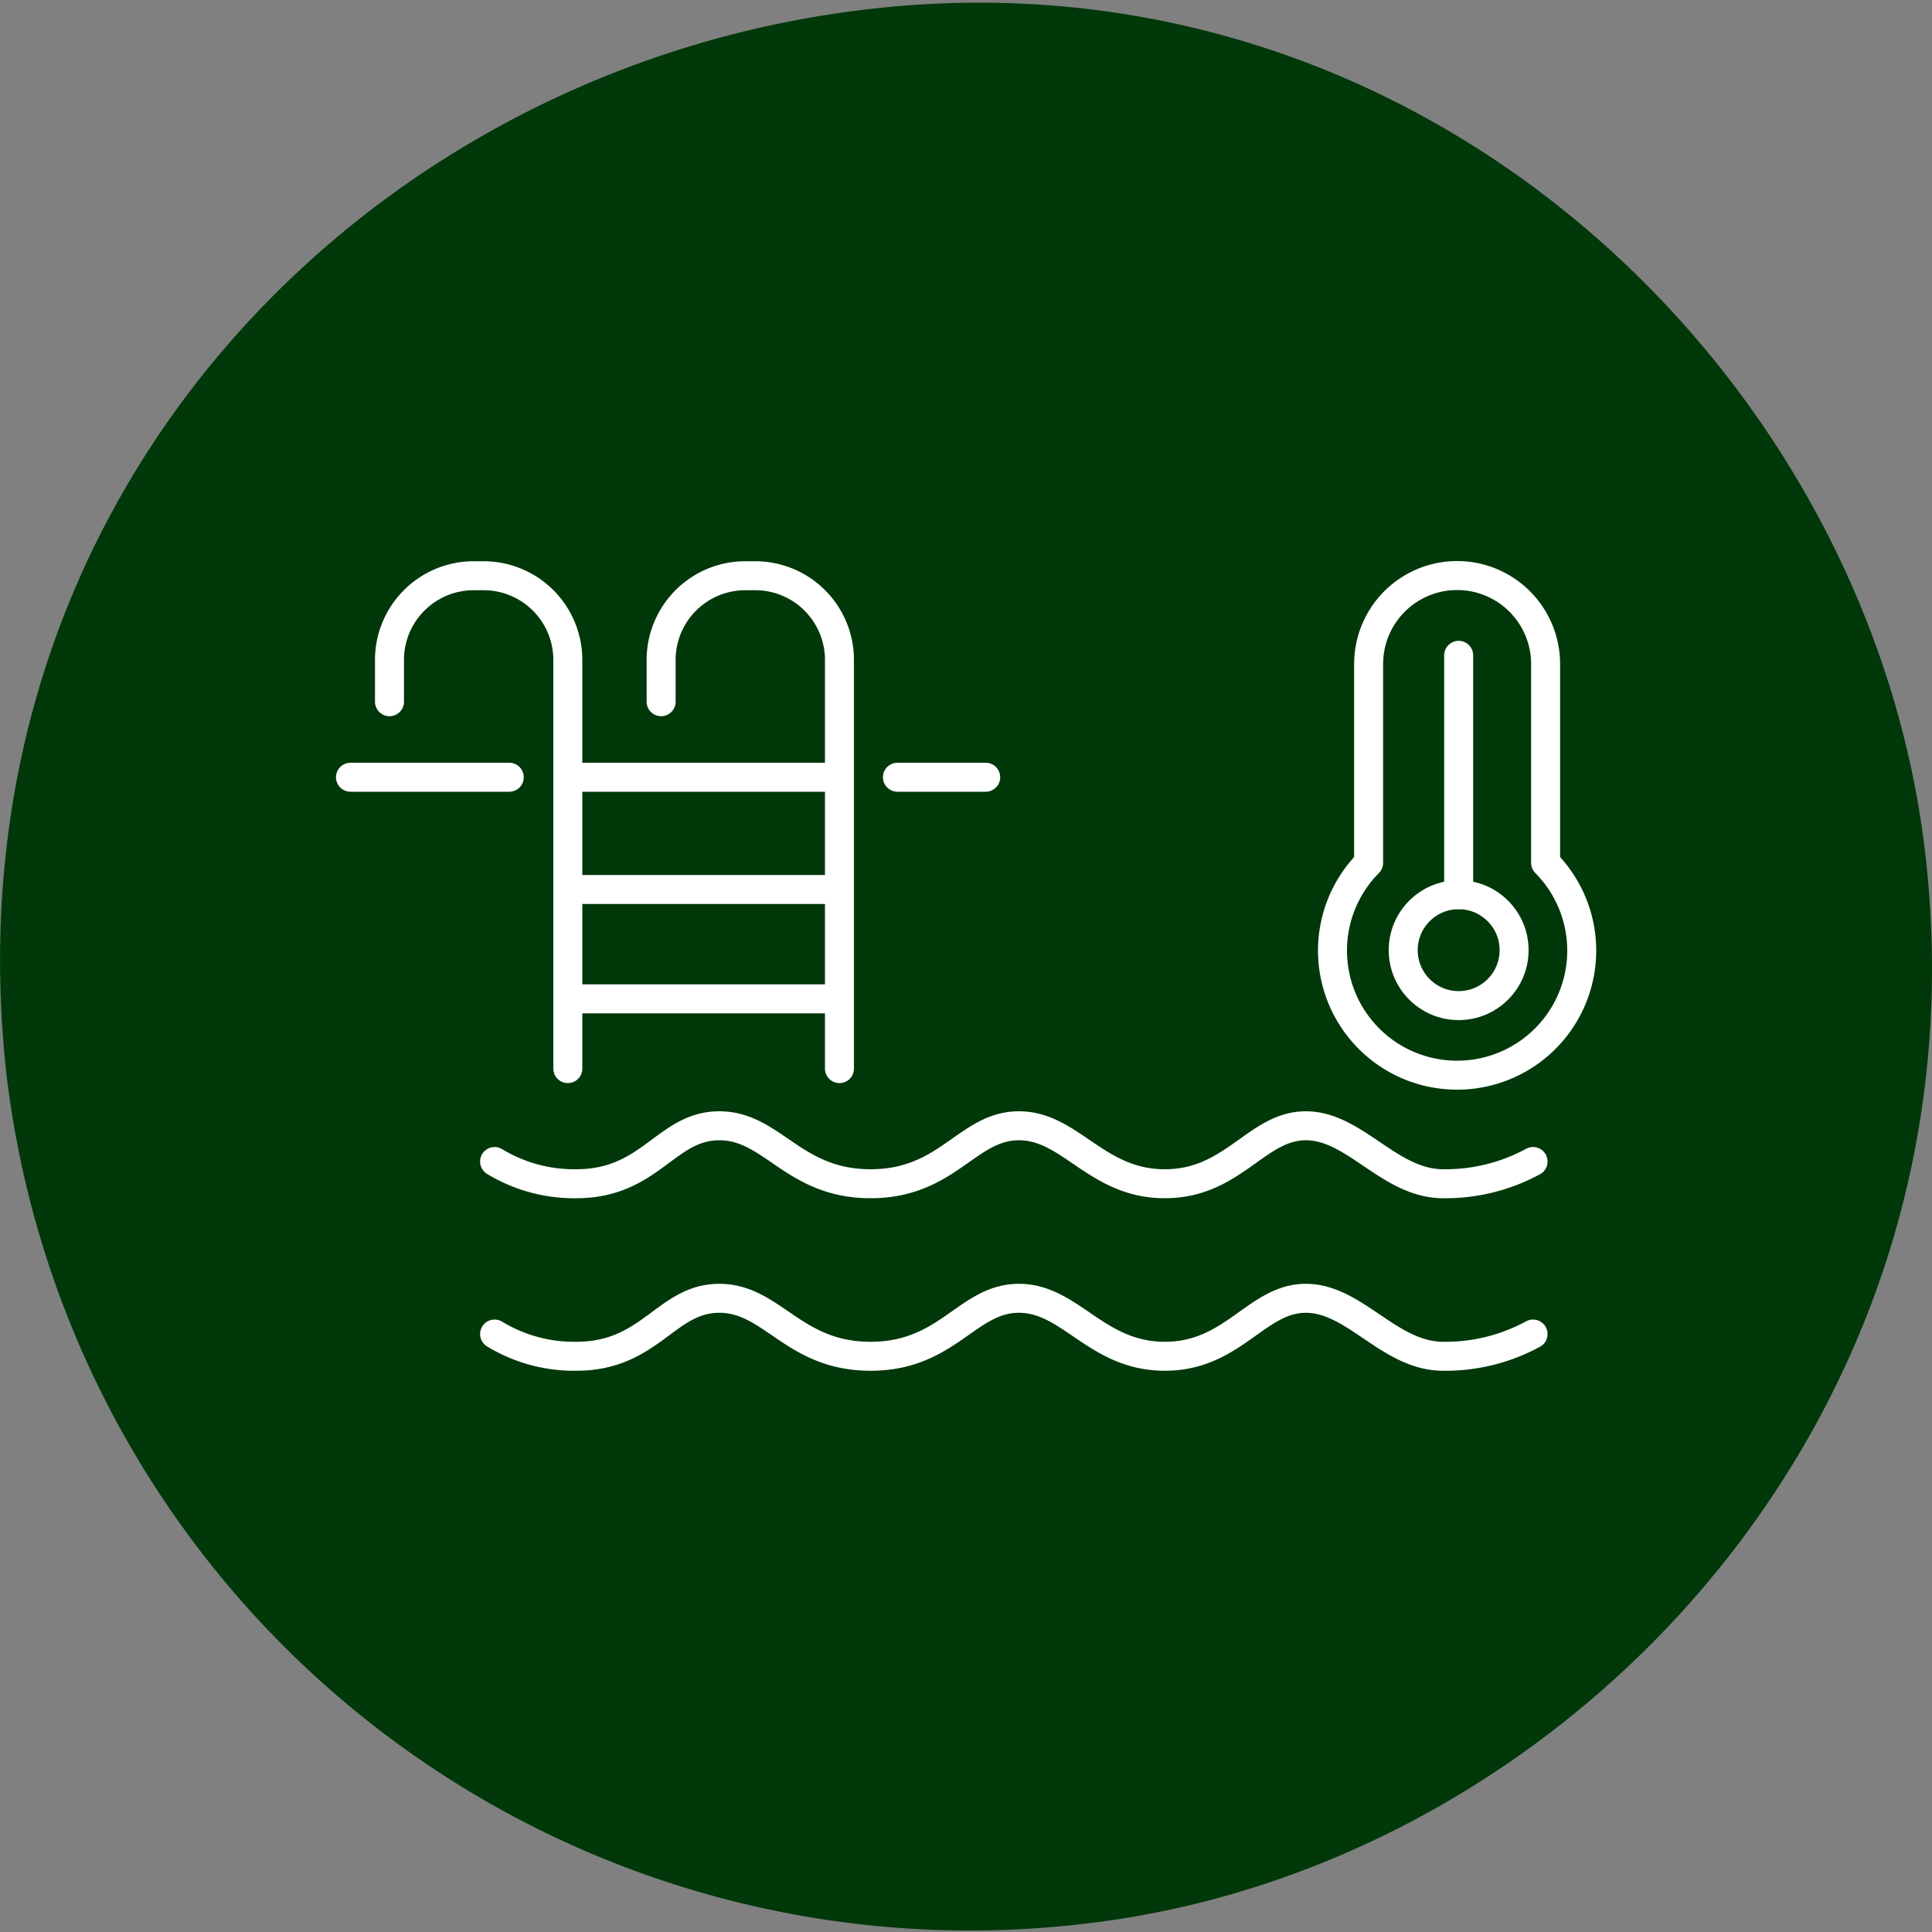 <svg id="adfef9e7-29a7-46a6-a7ff-b57e2d6e9e85" data-name="Capa 1" xmlns="http://www.w3.org/2000/svg" viewBox="0 0 100 100"><rect x="0" y="0" width="100" height="100" fill="#808080" stroke="none"/><title>IconosOK</title><path d="M99.63,44c-3-25-26.46-47.3-55.52-43.42C18.59,3.93-2.83,26,.31,55.39A50.22,50.22,0,0,0,56.24,99.56C80.87,96.69,103.16,73.52,99.63,44Z" fill="#003809"/><path d="M20.16,36.32v-2.1a4.36,4.36,0,0,1,4.3-4.42h.62a4.36,4.36,0,0,1,4.31,4.42V55.31" fill="none" stroke="#fff" stroke-linecap="round" stroke-linejoin="round" stroke-width="1.5"/><path d="M34.22,36.32v-2.1a4.36,4.36,0,0,1,4.31-4.42h.62a4.36,4.36,0,0,1,4.3,4.42V55.31" fill="none" stroke="#fff" stroke-linecap="round" stroke-linejoin="round" stroke-width="1.5"/><line x1="26.36" y1="40.23" x2="18.14" y2="40.23" fill="none" stroke="#fff" stroke-linecap="round" stroke-linejoin="round" stroke-width="1.5"/><line x1="51.02" y1="40.23" x2="46.45" y2="40.23" fill="none" stroke="#fff" stroke-linecap="round" stroke-linejoin="round" stroke-width="1.5"/><line x1="29.39" y1="40.23" x2="43.45" y2="40.23" fill="none" stroke="#fff" stroke-linecap="round" stroke-linejoin="round" stroke-width="1.5"/><line x1="29.39" y1="46.04" x2="43.45" y2="46.04" fill="none" stroke="#fff" stroke-linecap="round" stroke-linejoin="round" stroke-width="1.5"/><line x1="29.39" y1="51.7" x2="43.45" y2="51.7" fill="none" stroke="#fff" stroke-linecap="round" stroke-linejoin="round" stroke-width="1.5"/><path d="M25.6,60.12a7.93,7.93,0,0,0,4.23,1.15c3.85,0,4.64-3,7.4-3s3.82,3,7.83,3,5-3,7.68-3,4,3,7.55,3,4.75-3,7.3-3,4.32,3,7.11,3a9.5,9.5,0,0,0,4.65-1.15" fill="none" stroke="#fff" stroke-linecap="round" stroke-linejoin="round" stroke-width="1.5"/><path d="M25.6,69.05a7.93,7.93,0,0,0,4.23,1.15c3.85,0,4.64-3,7.4-3s3.82,3,7.83,3,5-3,7.68-3,4,3,7.55,3,4.75-3,7.3-3,4.32,3,7.11,3a9.5,9.5,0,0,0,4.65-1.15" fill="none" stroke="#fff" stroke-linecap="round" stroke-linejoin="round" stroke-width="1.5"/><path d="M80,44.66V34.37a4.58,4.58,0,0,0-9.16,0V44.66a6.45,6.45,0,1,0,9.16,0Z" fill="none" stroke="#fff" stroke-linecap="round" stroke-linejoin="round" stroke-width="1.5"/><line x1="75.5" y1="33.92" x2="75.5" y2="46.31" fill="none" stroke="#fff" stroke-linecap="round" stroke-linejoin="round" stroke-width="1.5"/><circle cx="75.5" cy="49.18" r="2.87" fill="none" stroke="#fff" stroke-linecap="round" stroke-linejoin="round" stroke-width="1.5"/></svg>